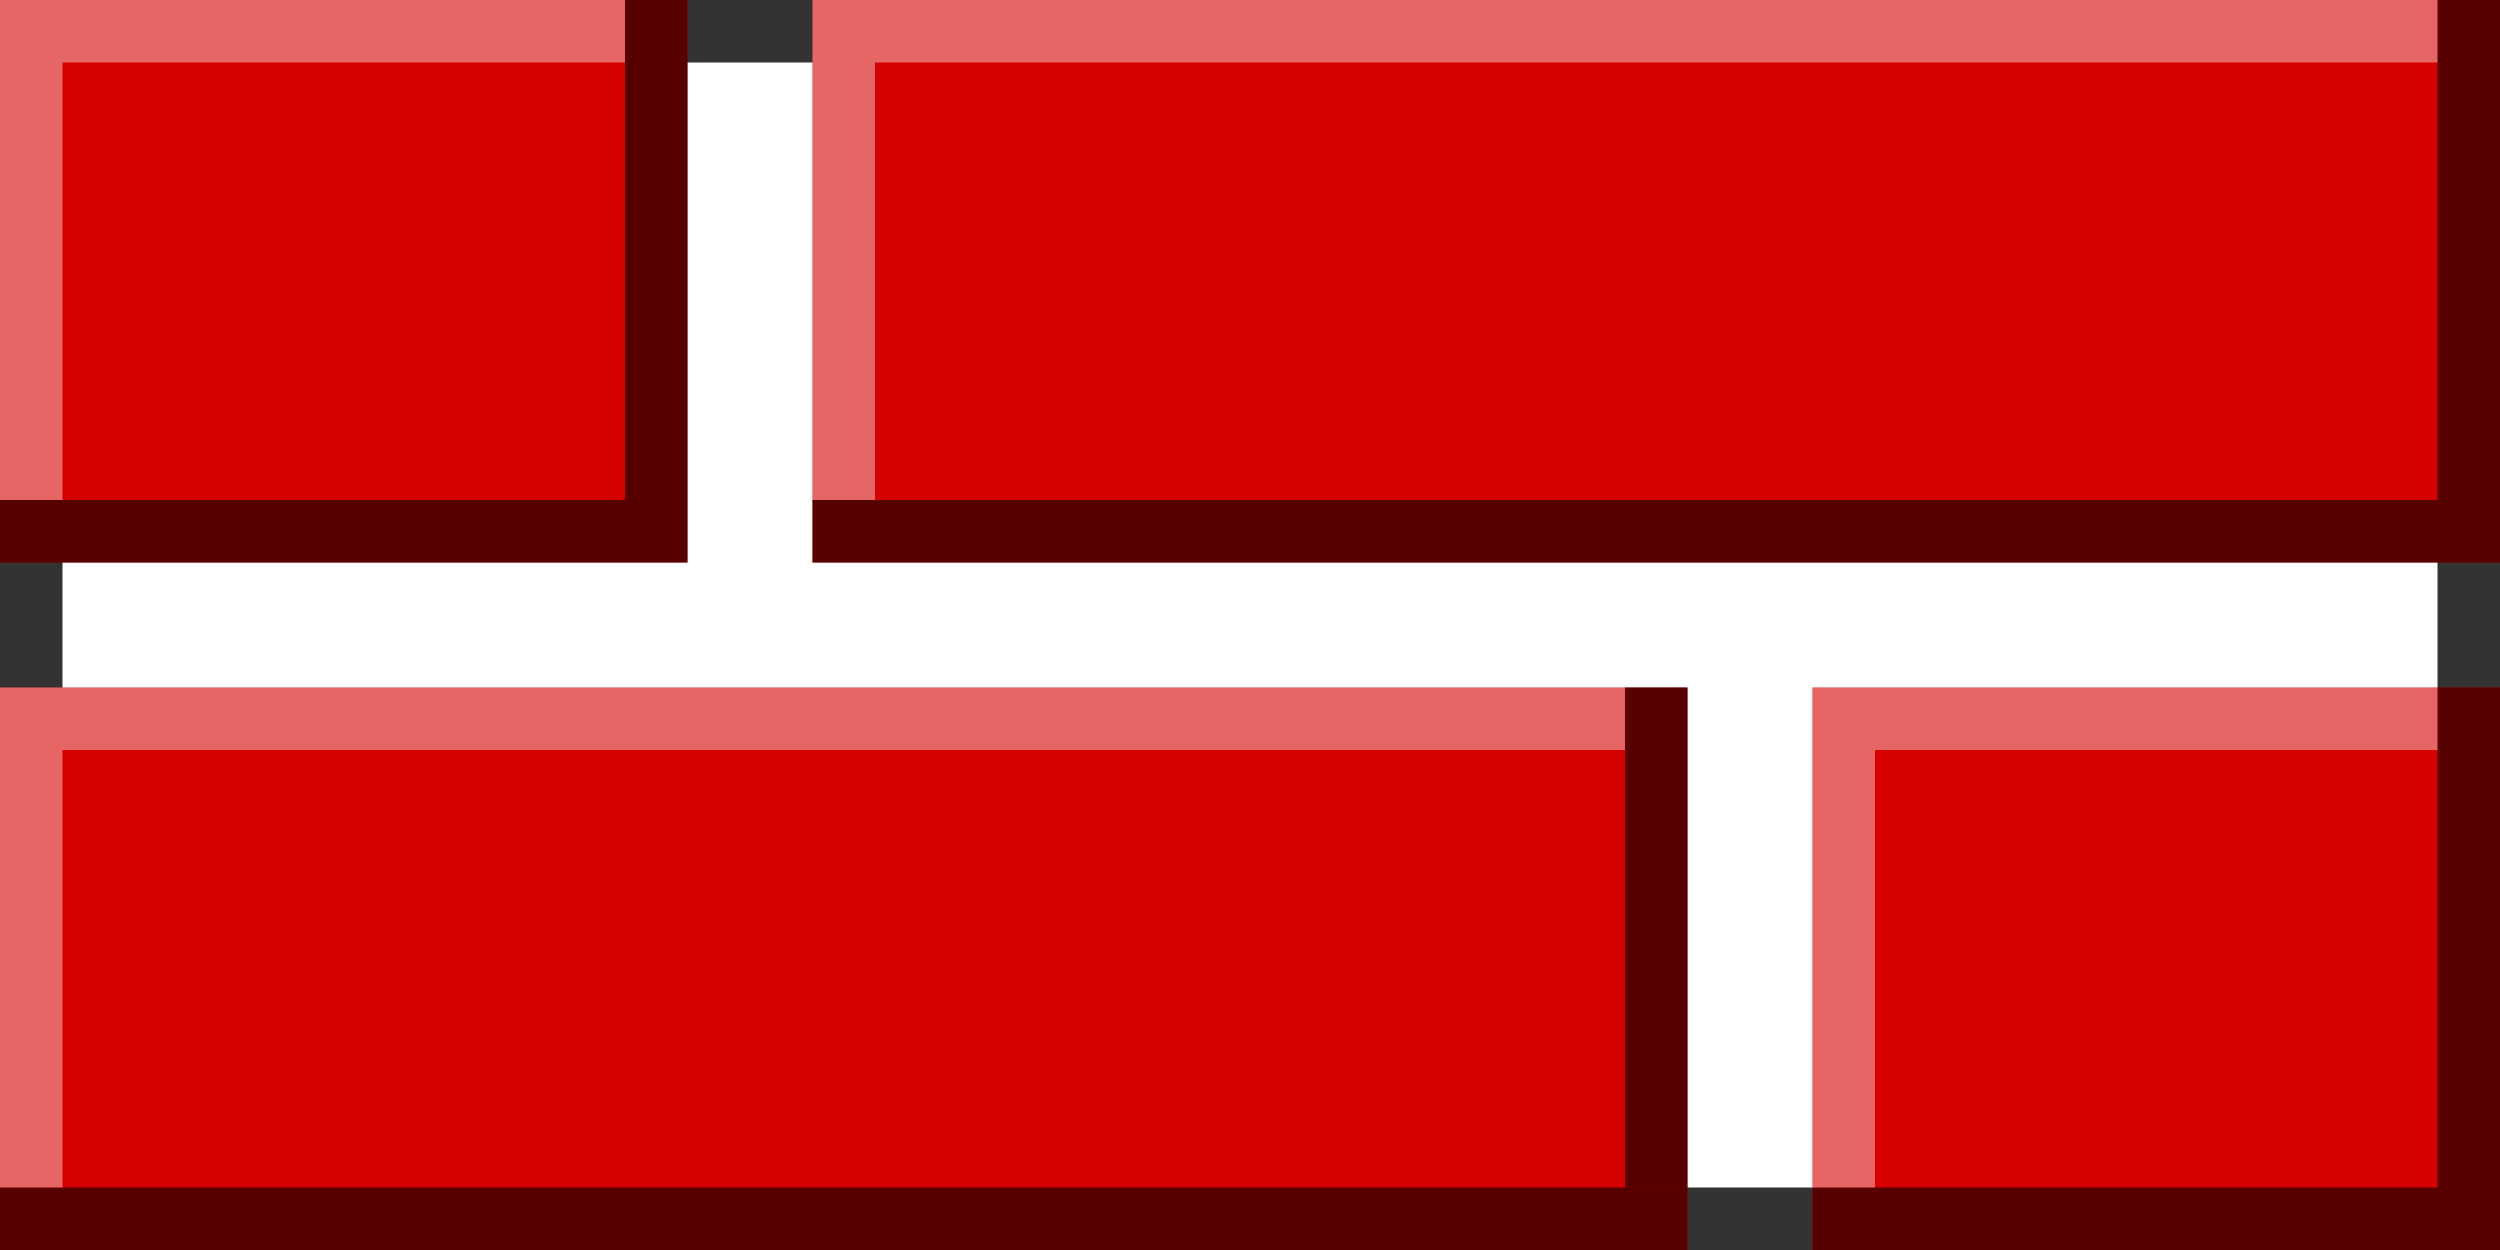 <?xml version="1.0" encoding="UTF-8" standalone="no"?>
<!-- Created with Inkscape (http://www.inkscape.org/) -->
<svg
   xmlns:dc="http://purl.org/dc/elements/1.1/"
   xmlns:cc="http://web.resource.org/cc/"
   xmlns:rdf="http://www.w3.org/1999/02/22-rdf-syntax-ns#"
   xmlns:svg="http://www.w3.org/2000/svg"
   xmlns="http://www.w3.org/2000/svg"
   xmlns:sodipodi="http://sodipodi.sourceforge.net/DTD/sodipodi-0.dtd"
   xmlns:inkscape="http://www.inkscape.org/namespaces/inkscape"
   width="40"
   height="20"
   id="svg1071"
   sodipodi:version="0.32"
   inkscape:version="0.44"
   sodipodi:docbase="/home/chipx86/src/taco/images/thingies"
   sodipodi:docname="brickwall-red-horiz.svg"
   version="1.0">
  <rect width="100%" height="100%" fill="#333333" stroke="none"/>
  <defs
     id="defs3" />
  <sodipodi:namedview
     id="base"
     pagecolor="#ffffff"
     bordercolor="#666666"
     borderopacity="1.0"
     inkscape:pageopacity="0.0000000"
     inkscape:pageshadow="2"
     inkscape:zoom="22.627417"
     inkscape:cx="21.506066"
     inkscape:cy="11.894919"
     inkscape:current-layer="layer1"
     showgrid="true"
     inkscape:grid-bbox="true"
     gridspacingy="1px"
     gridspacingx="1px"
     gridoriginy="0pt"
     gridoriginx="0pt"
     inkscape:window-width="1122"
     inkscape:window-height="930"
     inkscape:window-x="125"
     inkscape:window-y="132"
     width="40px"
     height="20px"
     grid_units="px" />
  <g
     id="layer1"
     inkscape:label="Layer 1"
     inkscape:groupmode="layer">
    <rect
       style="color:black;fill:white;fill-opacity:1;fill-rule:evenodd;stroke:none;stroke-width:1;stroke-linecap:square;stroke-linejoin:miter;marker:none;marker-start:none;marker-mid:none;marker-end:none;stroke-miterlimit:4;stroke-dasharray:none;stroke-dashoffset:0;stroke-opacity:1;visibility:visible;display:block"
       id="rect1723"
       width="38"
       height="18"
       x="1"
       y="1" />
    <rect
       style="color:black;fill:#d60000;fill-opacity:1;fill-rule:evenodd;stroke:none;stroke-width:1;stroke-linecap:round;stroke-linejoin:miter;marker:none;marker-start:none;marker-mid:none;marker-end:none;stroke-miterlimit:4;stroke-dasharray:none;stroke-dashoffset:0;stroke-opacity:1;visibility:visible;display:block"
       id="rect1081"
       width="27"
       height="9"
       x="13"
       y="5.610462e-16" />
    <rect
       style="color:black;fill:#d60000;fill-opacity:1;fill-rule:evenodd;stroke:none;stroke-width:1;stroke-linecap:round;stroke-linejoin:miter;marker:none;marker-start:none;marker-mid:none;marker-end:none;stroke-miterlimit:4;stroke-dasharray:none;stroke-dashoffset:0;stroke-opacity:1;visibility:visible;display:block"
       id="rect1704"
       width="11"
       height="9"
       x="-2.7178206e-16"
       y="9.7936713e-16" />
    <rect
       style="color:black;fill:#d60000;fill-opacity:1;fill-rule:evenodd;stroke:none;stroke-width:1;stroke-linecap:round;stroke-linejoin:miter;marker:none;marker-start:none;marker-mid:none;marker-end:none;stroke-miterlimit:4;stroke-dasharray:none;stroke-dashoffset:0;stroke-opacity:1;visibility:visible;display:block"
       id="rect1705"
       width="27"
       height="9"
       x="9.3624352e-16"
       y="11" />
    <rect
       style="color:black;fill:#d60000;fill-opacity:1;fill-rule:evenodd;stroke:none;stroke-width:1;stroke-linecap:round;stroke-linejoin:miter;marker:none;marker-start:none;marker-mid:none;marker-end:none;stroke-miterlimit:4;stroke-dashoffset:0;stroke-opacity:1;visibility:visible;display:block;stroke-dasharray:none"
       id="rect1706"
       width="11"
       height="9"
       x="29"
       y="11" />
    <path
       style="opacity:0.6;fill:black;fill-opacity:1;fill-rule:evenodd;stroke:none;stroke-width:1;stroke-linecap:square;stroke-linejoin:miter;stroke-miterlimit:4;stroke-dasharray:none;stroke-opacity:1"
       d="M 10 0 L 10 0.625 L 10 8 L 0.5 8 L 0 8 L 0 9 L 0.5 9 L 10 9 L 10.5 9 L 11 9 L 11 8 L 11 0.625 L 11 0 L 10 0 z "
       id="path1707" />
    <path
       style="opacity:0.6;fill:black;fill-opacity:1;fill-rule:evenodd;stroke:none;stroke-width:1;stroke-linecap:square;stroke-linejoin:miter;stroke-miterlimit:4;stroke-dasharray:none;stroke-opacity:1"
       d="M 39 0 L 39 0.5 L 39 7.5 L 39 8 L 13.5 8 L 13 8 L 13 9 L 13.5 9 L 39.5 9 L 40 9 L 40 8 L 40 7.5 L 40 0.5 L 40 0 L 39 0 z "
       id="path1708" />
    <path
       style="opacity:0.6;fill:black;fill-opacity:1;fill-rule:evenodd;stroke:none;stroke-width:1;stroke-linecap:square;stroke-linejoin:miter;stroke-miterlimit:4;stroke-dasharray:none;stroke-opacity:1"
       d="M 0,19 L 0,20 L 0.5,20 L 26.5,20 L 27,20 L 27,19 L 26.5,19 L 0.5,19 L 0,19 z "
       id="path1709" />
    <path
       style="opacity:0.6;fill:black;fill-opacity:1;fill-rule:evenodd;stroke:none;stroke-width:1;stroke-linecap:square;stroke-linejoin:miter;stroke-miterlimit:4;stroke-dasharray:none;stroke-opacity:1"
       d="M 39 11 L 39 11.5 L 39 18.5 L 39 19 L 29.5 19 L 29 19 L 29 20 L 29.5 20 L 39.5 20 L 40 20 L 40 19 L 40 18.5 L 40 11.5 L 40 11 L 39 11 z "
       id="path1710" />
    <path
       style="opacity:0.6;fill:black;fill-opacity:1;fill-rule:evenodd;stroke:none;stroke-width:1;stroke-linecap:square;stroke-linejoin:miter;stroke-miterlimit:4;stroke-dasharray:none;stroke-opacity:1"
       d="M 26,11 L 26,11.5 L 26,18.5 L 26,19 L 27,19 L 27,18.5 L 27,11.5 L 27,11 L 26,11 z "
       id="path1714" />
    <path
       style="opacity:0.4;fill:white;fill-opacity:1;fill-rule:evenodd;stroke:none;stroke-width:1;stroke-linecap:square;stroke-linejoin:miter;stroke-miterlimit:4;stroke-dasharray:none;stroke-opacity:1"
       d="M 13 0 L 13 1 L 13 1.5 L 13 7.5 L 13 8 L 14 8 L 14 7.5 L 14 1.5 L 14 1 L 38.5 1 L 39 1 L 39 0 L 38.5 0 L 13.5 0 L 13 0 z "
       id="path1715" />
    <path
       style="opacity:0.4;fill:white;fill-opacity:1;fill-rule:evenodd;stroke:none;stroke-width:1;stroke-linecap:square;stroke-linejoin:miter;stroke-miterlimit:4;stroke-dasharray:none;stroke-opacity:1"
       d="M 0,11 L 0,12 L 0.5,12 L 25.5,12 L 26,12 L 26,11 L 25.5,11 L 0.5,11 L 0,11 z "
       id="path1716" />
    <path
       style="opacity:0.4;fill:white;fill-opacity:1;fill-rule:evenodd;stroke:none;stroke-width:1;stroke-linecap:square;stroke-linejoin:miter;stroke-miterlimit:4;stroke-dasharray:none;stroke-opacity:1"
       d="M 29 11 L 29 12 L 29 12.5 L 29 18.5 L 29 19 L 30 19 L 30 18.5 L 30 12.5 L 30 12 L 38.5 12 L 39 12 L 39 11 L 38.5 11 L 29.5 11 L 29 11 z "
       id="path1717" />
    <path
       style="opacity:0.4;fill:white;fill-opacity:1;fill-rule:evenodd;stroke:none;stroke-width:1;stroke-linecap:square;stroke-linejoin:miter;stroke-miterlimit:4;stroke-dasharray:none;stroke-opacity:1"
       d="M 0 0 L 0 0.656 L 0 1 L 0 7.344 L 0 8 L 1 8 L 1 7.344 L 1 1 L 9.5 1 L 10 1 L 10 0 L 9.5 0 L 1 0 L 0.5 0 L 0 0 z "
       id="path1718" />
    <path
       style="opacity:0.4;fill:white;fill-opacity:1;fill-rule:evenodd;stroke:none;stroke-width:1;stroke-linecap:square;stroke-linejoin:miter;stroke-miterlimit:4;stroke-dasharray:none;stroke-opacity:1"
       d="M 0,12 L 0,12.5 L 0,18.5 L 0,19 L 1,19 L 1,18.5 L 1,12.5 L 1,12 L 0,12 z "
       id="path1721" />
  </g>
</svg>
